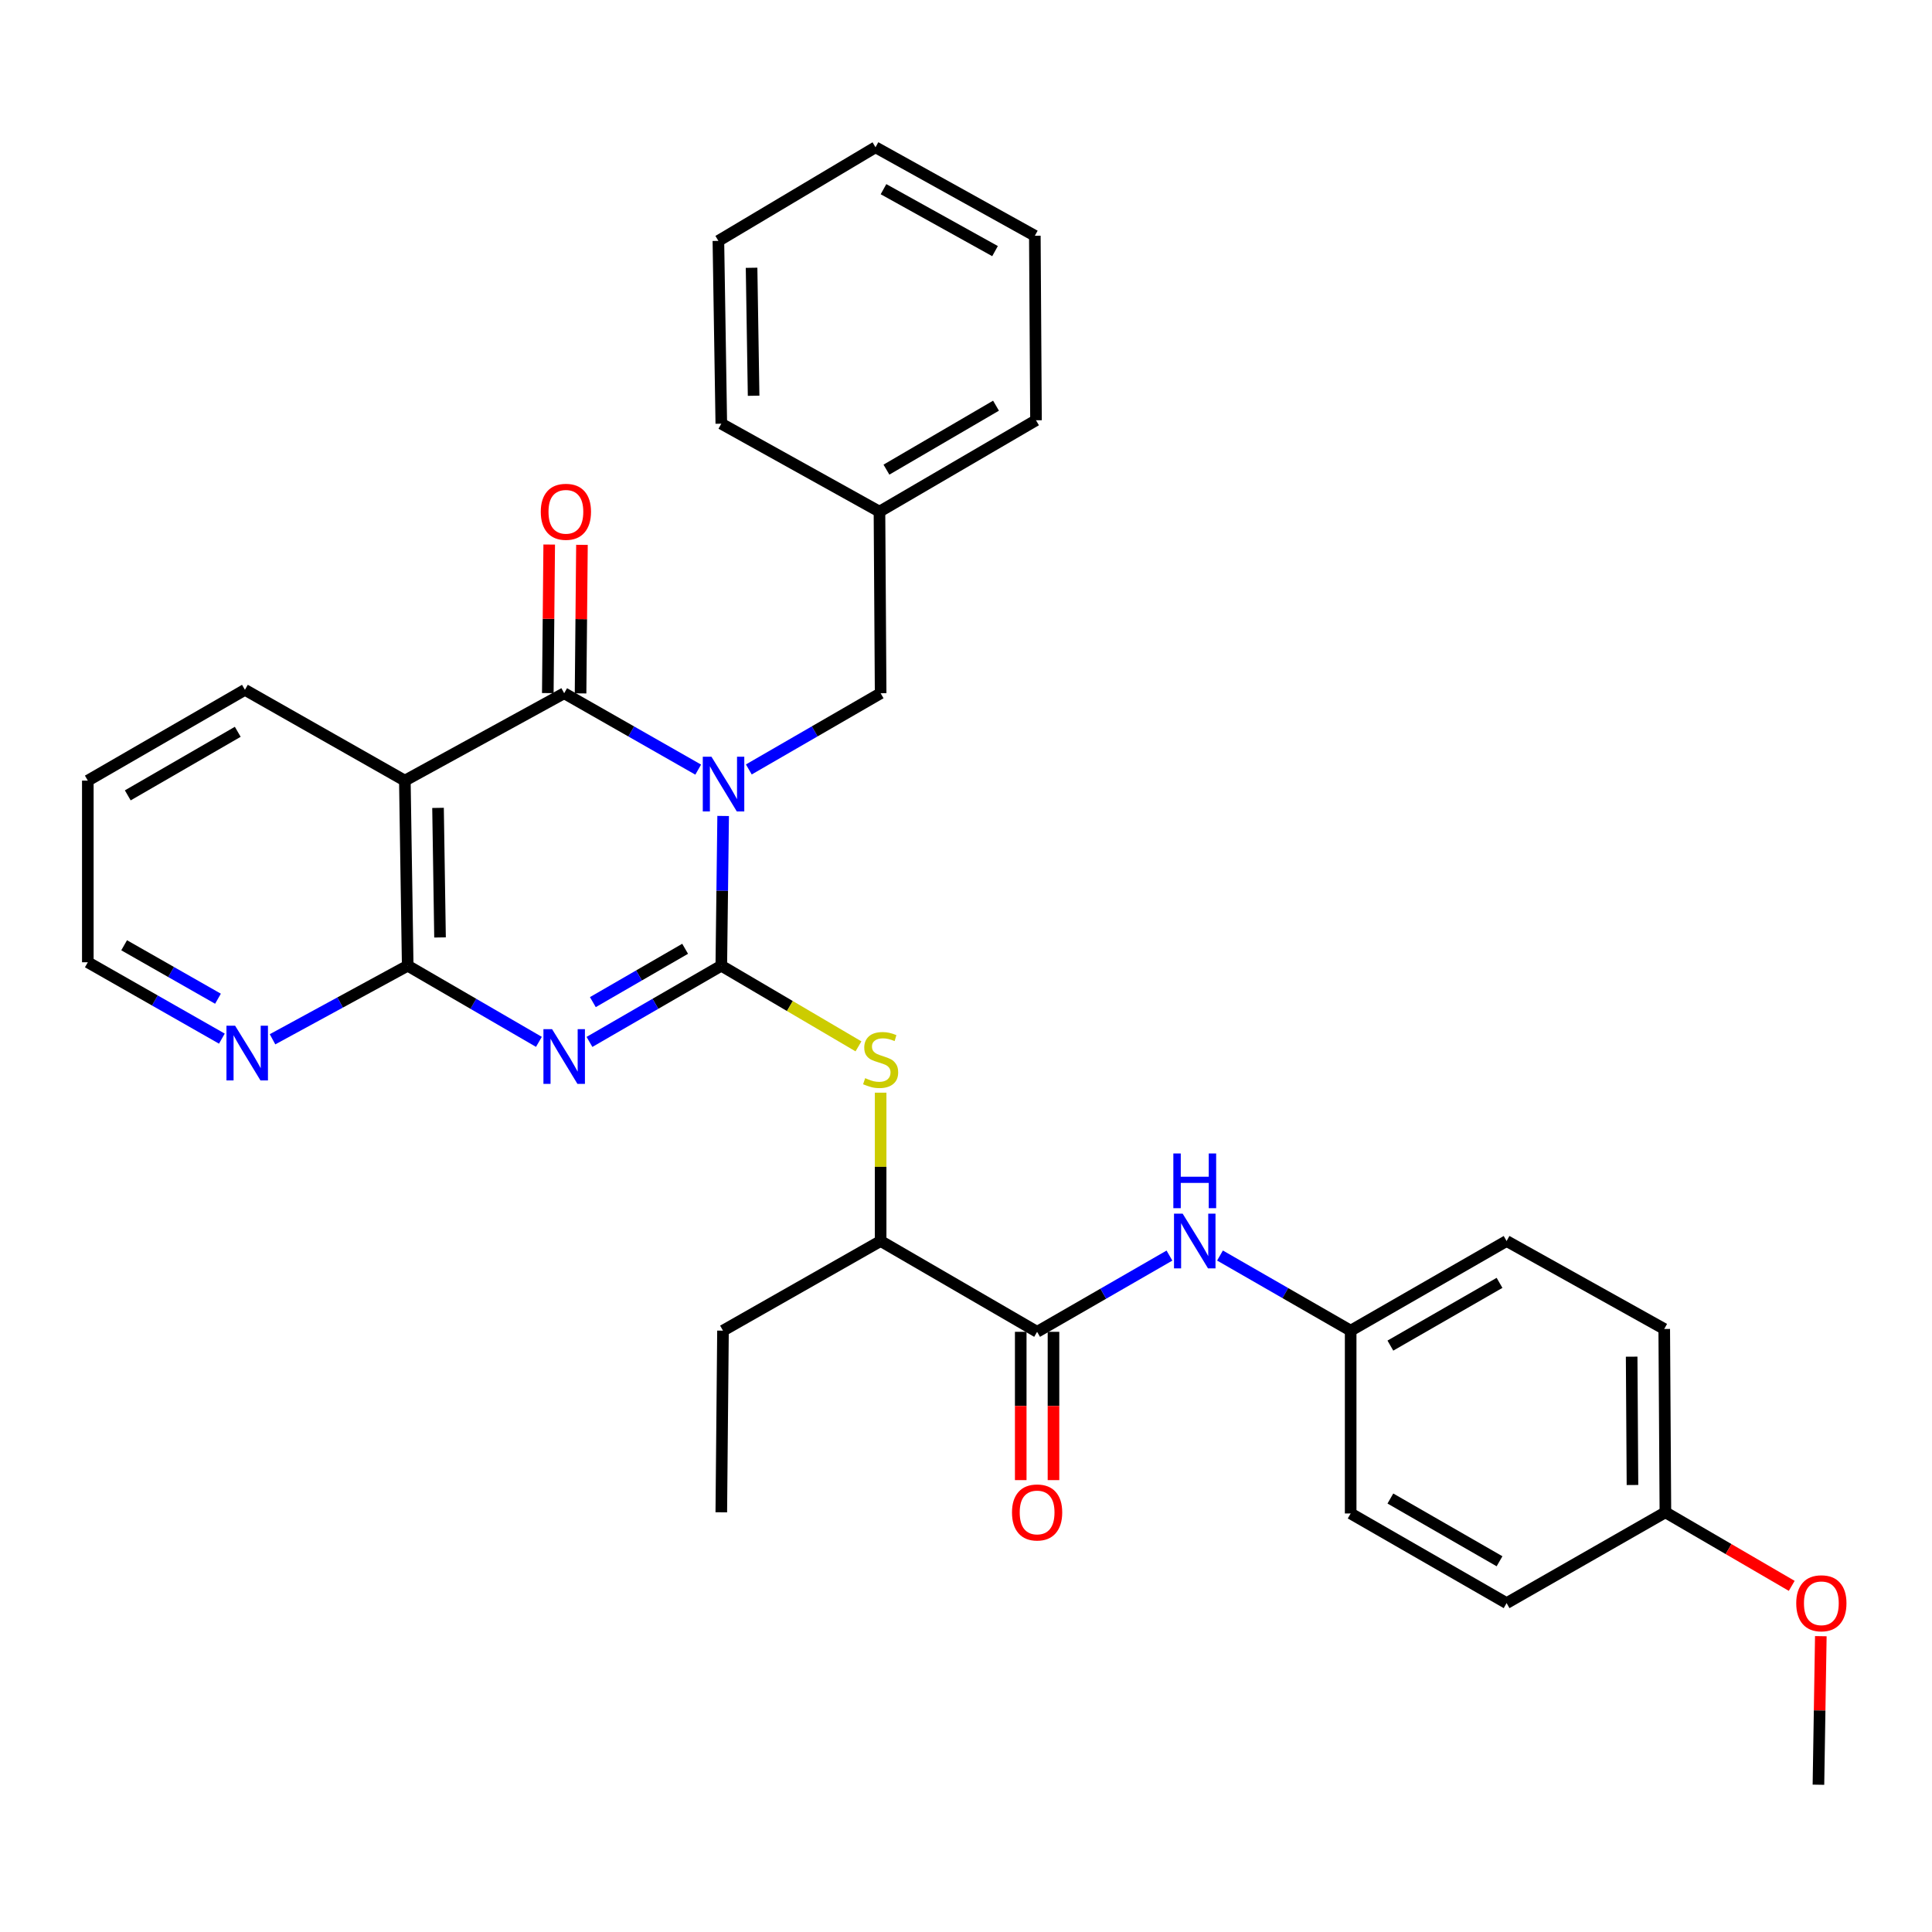 <?xml version='1.0' encoding='iso-8859-1'?>
<svg version='1.1' baseProfile='full'
              xmlns='http://www.w3.org/2000/svg'
                      xmlns:rdkit='http://www.rdkit.org/xml'
                      xmlns:xlink='http://www.w3.org/1999/xlink'
                  xml:space='preserve'
width='1000px' height='1000px' viewBox='0 0 1000 1000'>
<!-- END OF HEADER -->
<rect style='opacity:1.0;fill:#FFFFFF;stroke:none' width='1000' height='1000' x='0' y='0'> </rect>
<path class='bond-0' d='M 374.298,422.341 L 373.82,461.095' style='fill:none;fill-rule:evenodd;stroke:#0000FF;stroke-width:6px;stroke-linecap:butt;stroke-linejoin:miter;stroke-opacity:1' />
<path class='bond-0' d='M 373.82,461.095 L 373.343,499.849' style='fill:none;fill-rule:evenodd;stroke:#000000;stroke-width:6px;stroke-linecap:butt;stroke-linejoin:miter;stroke-opacity:1' />
<path class='bond-2' d='M 361.388,398.357 L 326.704,378.589' style='fill:none;fill-rule:evenodd;stroke:#0000FF;stroke-width:6px;stroke-linecap:butt;stroke-linejoin:miter;stroke-opacity:1' />
<path class='bond-2' d='M 326.704,378.589 L 292.02,358.821' style='fill:none;fill-rule:evenodd;stroke:#000000;stroke-width:6px;stroke-linecap:butt;stroke-linejoin:miter;stroke-opacity:1' />
<path class='bond-7' d='M 387.589,398.264 L 421.701,378.543' style='fill:none;fill-rule:evenodd;stroke:#0000FF;stroke-width:6px;stroke-linecap:butt;stroke-linejoin:miter;stroke-opacity:1' />
<path class='bond-7' d='M 421.701,378.543 L 455.814,358.821' style='fill:none;fill-rule:evenodd;stroke:#000000;stroke-width:6px;stroke-linecap:butt;stroke-linejoin:miter;stroke-opacity:1' />
<path class='bond-1' d='M 373.343,499.849 L 339.226,519.571' style='fill:none;fill-rule:evenodd;stroke:#000000;stroke-width:6px;stroke-linecap:butt;stroke-linejoin:miter;stroke-opacity:1' />
<path class='bond-1' d='M 339.226,519.571 L 305.109,539.293' style='fill:none;fill-rule:evenodd;stroke:#0000FF;stroke-width:6px;stroke-linecap:butt;stroke-linejoin:miter;stroke-opacity:1' />
<path class='bond-1' d='M 354.623,491.088 L 330.741,504.893' style='fill:none;fill-rule:evenodd;stroke:#000000;stroke-width:6px;stroke-linecap:butt;stroke-linejoin:miter;stroke-opacity:1' />
<path class='bond-1' d='M 330.741,504.893 L 306.859,518.698' style='fill:none;fill-rule:evenodd;stroke:#0000FF;stroke-width:6px;stroke-linecap:butt;stroke-linejoin:miter;stroke-opacity:1' />
<path class='bond-5' d='M 373.343,499.849 L 408.842,520.721' style='fill:none;fill-rule:evenodd;stroke:#000000;stroke-width:6px;stroke-linecap:butt;stroke-linejoin:miter;stroke-opacity:1' />
<path class='bond-5' d='M 408.842,520.721 L 444.342,541.593' style='fill:none;fill-rule:evenodd;stroke:#CCCC00;stroke-width:6px;stroke-linecap:butt;stroke-linejoin:miter;stroke-opacity:1' />
<path class='bond-32' d='M 278.939,539.266 L 244.984,519.558' style='fill:none;fill-rule:evenodd;stroke:#0000FF;stroke-width:6px;stroke-linecap:butt;stroke-linejoin:miter;stroke-opacity:1' />
<path class='bond-32' d='M 244.984,519.558 L 211.028,499.849' style='fill:none;fill-rule:evenodd;stroke:#000000;stroke-width:6px;stroke-linecap:butt;stroke-linejoin:miter;stroke-opacity:1' />
<path class='bond-4' d='M 292.02,358.821 L 209.549,404.05' style='fill:none;fill-rule:evenodd;stroke:#000000;stroke-width:6px;stroke-linecap:butt;stroke-linejoin:miter;stroke-opacity:1' />
<path class='bond-11' d='M 300.497,358.901 L 300.859,320.456' style='fill:none;fill-rule:evenodd;stroke:#000000;stroke-width:6px;stroke-linecap:butt;stroke-linejoin:miter;stroke-opacity:1' />
<path class='bond-11' d='M 300.859,320.456 L 301.221,282.011' style='fill:none;fill-rule:evenodd;stroke:#FF0000;stroke-width:6px;stroke-linecap:butt;stroke-linejoin:miter;stroke-opacity:1' />
<path class='bond-11' d='M 283.544,358.741 L 283.906,320.297' style='fill:none;fill-rule:evenodd;stroke:#000000;stroke-width:6px;stroke-linecap:butt;stroke-linejoin:miter;stroke-opacity:1' />
<path class='bond-11' d='M 283.906,320.297 L 284.268,281.852' style='fill:none;fill-rule:evenodd;stroke:#FF0000;stroke-width:6px;stroke-linecap:butt;stroke-linejoin:miter;stroke-opacity:1' />
<path class='bond-3' d='M 211.028,499.849 L 209.549,404.05' style='fill:none;fill-rule:evenodd;stroke:#000000;stroke-width:6px;stroke-linecap:butt;stroke-linejoin:miter;stroke-opacity:1' />
<path class='bond-3' d='M 227.758,485.218 L 226.723,418.159' style='fill:none;fill-rule:evenodd;stroke:#000000;stroke-width:6px;stroke-linecap:butt;stroke-linejoin:miter;stroke-opacity:1' />
<path class='bond-9' d='M 211.028,499.849 L 176.043,518.893' style='fill:none;fill-rule:evenodd;stroke:#000000;stroke-width:6px;stroke-linecap:butt;stroke-linejoin:miter;stroke-opacity:1' />
<path class='bond-9' d='M 176.043,518.893 L 141.059,537.936' style='fill:none;fill-rule:evenodd;stroke:#0000FF;stroke-width:6px;stroke-linecap:butt;stroke-linejoin:miter;stroke-opacity:1' />
<path class='bond-14' d='M 209.549,404.05 L 126.777,357.051' style='fill:none;fill-rule:evenodd;stroke:#000000;stroke-width:6px;stroke-linecap:butt;stroke-linejoin:miter;stroke-opacity:1' />
<path class='bond-10' d='M 455.814,565.568 L 455.814,603.957' style='fill:none;fill-rule:evenodd;stroke:#CCCC00;stroke-width:6px;stroke-linecap:butt;stroke-linejoin:miter;stroke-opacity:1' />
<path class='bond-10' d='M 455.814,603.957 L 455.814,642.347' style='fill:none;fill-rule:evenodd;stroke:#000000;stroke-width:6px;stroke-linecap:butt;stroke-linejoin:miter;stroke-opacity:1' />
<path class='bond-6' d='M 536.806,689.347 L 455.814,642.347' style='fill:none;fill-rule:evenodd;stroke:#000000;stroke-width:6px;stroke-linecap:butt;stroke-linejoin:miter;stroke-opacity:1' />
<path class='bond-8' d='M 536.806,689.347 L 571.057,669.618' style='fill:none;fill-rule:evenodd;stroke:#000000;stroke-width:6px;stroke-linecap:butt;stroke-linejoin:miter;stroke-opacity:1' />
<path class='bond-8' d='M 571.057,669.618 L 605.307,649.889' style='fill:none;fill-rule:evenodd;stroke:#0000FF;stroke-width:6px;stroke-linecap:butt;stroke-linejoin:miter;stroke-opacity:1' />
<path class='bond-12' d='M 528.329,689.347 L 528.329,727.727' style='fill:none;fill-rule:evenodd;stroke:#000000;stroke-width:6px;stroke-linecap:butt;stroke-linejoin:miter;stroke-opacity:1' />
<path class='bond-12' d='M 528.329,727.727 L 528.329,766.107' style='fill:none;fill-rule:evenodd;stroke:#FF0000;stroke-width:6px;stroke-linecap:butt;stroke-linejoin:miter;stroke-opacity:1' />
<path class='bond-12' d='M 545.283,689.347 L 545.283,727.727' style='fill:none;fill-rule:evenodd;stroke:#000000;stroke-width:6px;stroke-linecap:butt;stroke-linejoin:miter;stroke-opacity:1' />
<path class='bond-12' d='M 545.283,727.727 L 545.283,766.107' style='fill:none;fill-rule:evenodd;stroke:#FF0000;stroke-width:6px;stroke-linecap:butt;stroke-linejoin:miter;stroke-opacity:1' />
<path class='bond-15' d='M 455.814,358.821 L 455.211,264.821' style='fill:none;fill-rule:evenodd;stroke:#000000;stroke-width:6px;stroke-linecap:butt;stroke-linejoin:miter;stroke-opacity:1' />
<path class='bond-13' d='M 631.469,649.859 L 665.285,669.302' style='fill:none;fill-rule:evenodd;stroke:#0000FF;stroke-width:6px;stroke-linecap:butt;stroke-linejoin:miter;stroke-opacity:1' />
<path class='bond-13' d='M 665.285,669.302 L 699.102,688.744' style='fill:none;fill-rule:evenodd;stroke:#000000;stroke-width:6px;stroke-linecap:butt;stroke-linejoin:miter;stroke-opacity:1' />
<path class='bond-34' d='M 114.84,537.598 L 80.147,517.834' style='fill:none;fill-rule:evenodd;stroke:#0000FF;stroke-width:6px;stroke-linecap:butt;stroke-linejoin:miter;stroke-opacity:1' />
<path class='bond-34' d='M 80.147,517.834 L 45.455,498.069' style='fill:none;fill-rule:evenodd;stroke:#000000;stroke-width:6px;stroke-linecap:butt;stroke-linejoin:miter;stroke-opacity:1' />
<path class='bond-34' d='M 112.825,516.938 L 88.54,503.103' style='fill:none;fill-rule:evenodd;stroke:#0000FF;stroke-width:6px;stroke-linecap:butt;stroke-linejoin:miter;stroke-opacity:1' />
<path class='bond-34' d='M 88.54,503.103 L 64.255,489.267' style='fill:none;fill-rule:evenodd;stroke:#000000;stroke-width:6px;stroke-linecap:butt;stroke-linejoin:miter;stroke-opacity:1' />
<path class='bond-23' d='M 455.814,642.347 L 374.219,688.744' style='fill:none;fill-rule:evenodd;stroke:#000000;stroke-width:6px;stroke-linecap:butt;stroke-linejoin:miter;stroke-opacity:1' />
<path class='bond-17' d='M 699.102,688.744 L 699.102,783.365' style='fill:none;fill-rule:evenodd;stroke:#000000;stroke-width:6px;stroke-linecap:butt;stroke-linejoin:miter;stroke-opacity:1' />
<path class='bond-18' d='M 699.102,688.744 L 779.812,642.347' style='fill:none;fill-rule:evenodd;stroke:#000000;stroke-width:6px;stroke-linecap:butt;stroke-linejoin:miter;stroke-opacity:1' />
<path class='bond-18' d='M 719.658,696.483 L 776.155,664.005' style='fill:none;fill-rule:evenodd;stroke:#000000;stroke-width:6px;stroke-linecap:butt;stroke-linejoin:miter;stroke-opacity:1' />
<path class='bond-27' d='M 126.777,357.051 L 45.455,404.05' style='fill:none;fill-rule:evenodd;stroke:#000000;stroke-width:6px;stroke-linecap:butt;stroke-linejoin:miter;stroke-opacity:1' />
<path class='bond-27' d='M 123.062,378.779 L 66.136,411.679' style='fill:none;fill-rule:evenodd;stroke:#000000;stroke-width:6px;stroke-linecap:butt;stroke-linejoin:miter;stroke-opacity:1' />
<path class='bond-24' d='M 455.211,264.821 L 536.232,217.53' style='fill:none;fill-rule:evenodd;stroke:#000000;stroke-width:6px;stroke-linecap:butt;stroke-linejoin:miter;stroke-opacity:1' />
<path class='bond-24' d='M 458.818,243.086 L 515.532,209.981' style='fill:none;fill-rule:evenodd;stroke:#000000;stroke-width:6px;stroke-linecap:butt;stroke-linejoin:miter;stroke-opacity:1' />
<path class='bond-25' d='M 455.211,264.821 L 373.343,219.3' style='fill:none;fill-rule:evenodd;stroke:#000000;stroke-width:6px;stroke-linecap:butt;stroke-linejoin:miter;stroke-opacity:1' />
<path class='bond-16' d='M 862.01,782.762 L 861.407,687.868' style='fill:none;fill-rule:evenodd;stroke:#000000;stroke-width:6px;stroke-linecap:butt;stroke-linejoin:miter;stroke-opacity:1' />
<path class='bond-16' d='M 844.966,768.636 L 844.544,702.21' style='fill:none;fill-rule:evenodd;stroke:#000000;stroke-width:6px;stroke-linecap:butt;stroke-linejoin:miter;stroke-opacity:1' />
<path class='bond-21' d='M 862.01,782.762 L 894.702,801.802' style='fill:none;fill-rule:evenodd;stroke:#000000;stroke-width:6px;stroke-linecap:butt;stroke-linejoin:miter;stroke-opacity:1' />
<path class='bond-21' d='M 894.702,801.802 L 927.394,820.841' style='fill:none;fill-rule:evenodd;stroke:#FF0000;stroke-width:6px;stroke-linecap:butt;stroke-linejoin:miter;stroke-opacity:1' />
<path class='bond-35' d='M 862.01,782.762 L 779.812,829.772' style='fill:none;fill-rule:evenodd;stroke:#000000;stroke-width:6px;stroke-linecap:butt;stroke-linejoin:miter;stroke-opacity:1' />
<path class='bond-20' d='M 699.102,783.365 L 779.812,829.772' style='fill:none;fill-rule:evenodd;stroke:#000000;stroke-width:6px;stroke-linecap:butt;stroke-linejoin:miter;stroke-opacity:1' />
<path class='bond-20' d='M 719.659,775.629 L 776.156,808.113' style='fill:none;fill-rule:evenodd;stroke:#000000;stroke-width:6px;stroke-linecap:butt;stroke-linejoin:miter;stroke-opacity:1' />
<path class='bond-19' d='M 779.812,642.347 L 861.407,687.868' style='fill:none;fill-rule:evenodd;stroke:#000000;stroke-width:6px;stroke-linecap:butt;stroke-linejoin:miter;stroke-opacity:1' />
<path class='bond-26' d='M 942.455,846.882 L 941.839,885.327' style='fill:none;fill-rule:evenodd;stroke:#FF0000;stroke-width:6px;stroke-linecap:butt;stroke-linejoin:miter;stroke-opacity:1' />
<path class='bond-26' d='M 941.839,885.327 L 941.222,923.772' style='fill:none;fill-rule:evenodd;stroke:#000000;stroke-width:6px;stroke-linecap:butt;stroke-linejoin:miter;stroke-opacity:1' />
<path class='bond-22' d='M 45.455,498.069 L 45.455,404.05' style='fill:none;fill-rule:evenodd;stroke:#000000;stroke-width:6px;stroke-linecap:butt;stroke-linejoin:miter;stroke-opacity:1' />
<path class='bond-28' d='M 374.219,688.744 L 373.343,782.762' style='fill:none;fill-rule:evenodd;stroke:#000000;stroke-width:6px;stroke-linecap:butt;stroke-linejoin:miter;stroke-opacity:1' />
<path class='bond-30' d='M 536.232,217.53 L 535.629,122.023' style='fill:none;fill-rule:evenodd;stroke:#000000;stroke-width:6px;stroke-linecap:butt;stroke-linejoin:miter;stroke-opacity:1' />
<path class='bond-29' d='M 373.343,219.3 L 371.836,124.679' style='fill:none;fill-rule:evenodd;stroke:#000000;stroke-width:6px;stroke-linecap:butt;stroke-linejoin:miter;stroke-opacity:1' />
<path class='bond-29' d='M 390.068,204.837 L 389.013,138.602' style='fill:none;fill-rule:evenodd;stroke:#000000;stroke-width:6px;stroke-linecap:butt;stroke-linejoin:miter;stroke-opacity:1' />
<path class='bond-31' d='M 371.836,124.679 L 453.158,76.228' style='fill:none;fill-rule:evenodd;stroke:#000000;stroke-width:6px;stroke-linecap:butt;stroke-linejoin:miter;stroke-opacity:1' />
<path class='bond-33' d='M 535.629,122.023 L 453.158,76.228' style='fill:none;fill-rule:evenodd;stroke:#000000;stroke-width:6px;stroke-linecap:butt;stroke-linejoin:miter;stroke-opacity:1' />
<path class='bond-33' d='M 515.028,129.976 L 457.298,97.92' style='fill:none;fill-rule:evenodd;stroke:#000000;stroke-width:6px;stroke-linecap:butt;stroke-linejoin:miter;stroke-opacity:1' />
<path  class='atom-0' d='M 368.241 391.671
L 377.521 406.671
Q 378.441 408.151, 379.921 410.831
Q 381.401 413.511, 381.481 413.671
L 381.481 391.671
L 385.241 391.671
L 385.241 419.991
L 381.361 419.991
L 371.401 403.591
Q 370.241 401.671, 369.001 399.471
Q 367.801 397.271, 367.441 396.591
L 367.441 419.991
L 363.761 419.991
L 363.761 391.671
L 368.241 391.671
' fill='#0000FF'/>
<path  class='atom-2' d='M 285.76 532.699
L 295.04 547.699
Q 295.96 549.179, 297.44 551.859
Q 298.92 554.539, 299 554.699
L 299 532.699
L 302.76 532.699
L 302.76 561.019
L 298.88 561.019
L 288.92 544.619
Q 287.76 542.699, 286.52 540.499
Q 285.32 538.299, 284.96 537.619
L 284.96 561.019
L 281.28 561.019
L 281.28 532.699
L 285.76 532.699
' fill='#0000FF'/>
<path  class='atom-6' d='M 447.814 558.057
Q 448.134 558.177, 449.454 558.737
Q 450.774 559.297, 452.214 559.657
Q 453.694 559.977, 455.134 559.977
Q 457.814 559.977, 459.374 558.697
Q 460.934 557.377, 460.934 555.097
Q 460.934 553.537, 460.134 552.577
Q 459.374 551.617, 458.174 551.097
Q 456.974 550.577, 454.974 549.977
Q 452.454 549.217, 450.934 548.497
Q 449.454 547.777, 448.374 546.257
Q 447.334 544.737, 447.334 542.177
Q 447.334 538.617, 449.734 536.417
Q 452.174 534.217, 456.974 534.217
Q 460.254 534.217, 463.974 535.777
L 463.054 538.857
Q 459.654 537.457, 457.094 537.457
Q 454.334 537.457, 452.814 538.617
Q 451.294 539.737, 451.334 541.697
Q 451.334 543.217, 452.094 544.137
Q 452.894 545.057, 454.014 545.577
Q 455.174 546.097, 457.094 546.697
Q 459.654 547.497, 461.174 548.297
Q 462.694 549.097, 463.774 550.737
Q 464.894 552.337, 464.894 555.097
Q 464.894 559.017, 462.254 561.137
Q 459.654 563.217, 455.294 563.217
Q 452.774 563.217, 450.854 562.657
Q 448.974 562.137, 446.734 561.217
L 447.814 558.057
' fill='#CCCC00'/>
<path  class='atom-9' d='M 612.142 628.187
L 621.422 643.187
Q 622.342 644.667, 623.822 647.347
Q 625.302 650.027, 625.382 650.187
L 625.382 628.187
L 629.142 628.187
L 629.142 656.507
L 625.262 656.507
L 615.302 640.107
Q 614.142 638.187, 612.902 635.987
Q 611.702 633.787, 611.342 633.107
L 611.342 656.507
L 607.662 656.507
L 607.662 628.187
L 612.142 628.187
' fill='#0000FF'/>
<path  class='atom-9' d='M 607.322 597.035
L 611.162 597.035
L 611.162 609.075
L 625.642 609.075
L 625.642 597.035
L 629.482 597.035
L 629.482 625.355
L 625.642 625.355
L 625.642 612.275
L 611.162 612.275
L 611.162 625.355
L 607.322 625.355
L 607.322 597.035
' fill='#0000FF'/>
<path  class='atom-10' d='M 121.694 530.909
L 130.974 545.909
Q 131.894 547.389, 133.374 550.069
Q 134.854 552.749, 134.934 552.909
L 134.934 530.909
L 138.694 530.909
L 138.694 559.229
L 134.814 559.229
L 124.854 542.829
Q 123.694 540.909, 122.454 538.709
Q 121.254 536.509, 120.894 535.829
L 120.894 559.229
L 117.214 559.229
L 117.214 530.909
L 121.694 530.909
' fill='#0000FF'/>
<path  class='atom-12' d='M 279.906 264.901
Q 279.906 258.101, 283.266 254.301
Q 286.626 250.501, 292.906 250.501
Q 299.186 250.501, 302.546 254.301
Q 305.906 258.101, 305.906 264.901
Q 305.906 271.781, 302.506 275.701
Q 299.106 279.581, 292.906 279.581
Q 286.666 279.581, 283.266 275.701
Q 279.906 271.821, 279.906 264.901
M 292.906 276.381
Q 297.226 276.381, 299.546 273.501
Q 301.906 270.581, 301.906 264.901
Q 301.906 259.341, 299.546 256.541
Q 297.226 253.701, 292.906 253.701
Q 288.586 253.701, 286.226 256.501
Q 283.906 259.301, 283.906 264.901
Q 283.906 270.621, 286.226 273.501
Q 288.586 276.381, 292.906 276.381
' fill='#FF0000'/>
<path  class='atom-13' d='M 523.806 782.842
Q 523.806 776.042, 527.166 772.242
Q 530.526 768.442, 536.806 768.442
Q 543.086 768.442, 546.446 772.242
Q 549.806 776.042, 549.806 782.842
Q 549.806 789.722, 546.406 793.642
Q 543.006 797.522, 536.806 797.522
Q 530.566 797.522, 527.166 793.642
Q 523.806 789.762, 523.806 782.842
M 536.806 794.322
Q 541.126 794.322, 543.446 791.442
Q 545.806 788.522, 545.806 782.842
Q 545.806 777.282, 543.446 774.482
Q 541.126 771.642, 536.806 771.642
Q 532.486 771.642, 530.126 774.442
Q 527.806 777.242, 527.806 782.842
Q 527.806 788.562, 530.126 791.442
Q 532.486 794.322, 536.806 794.322
' fill='#FF0000'/>
<path  class='atom-22' d='M 929.729 829.852
Q 929.729 823.052, 933.089 819.252
Q 936.449 815.452, 942.729 815.452
Q 949.009 815.452, 952.369 819.252
Q 955.729 823.052, 955.729 829.852
Q 955.729 836.732, 952.329 840.652
Q 948.929 844.532, 942.729 844.532
Q 936.489 844.532, 933.089 840.652
Q 929.729 836.772, 929.729 829.852
M 942.729 841.332
Q 947.049 841.332, 949.369 838.452
Q 951.729 835.532, 951.729 829.852
Q 951.729 824.292, 949.369 821.492
Q 947.049 818.652, 942.729 818.652
Q 938.409 818.652, 936.049 821.452
Q 933.729 824.252, 933.729 829.852
Q 933.729 835.572, 936.049 838.452
Q 938.409 841.332, 942.729 841.332
' fill='#FF0000'/>
</svg>
